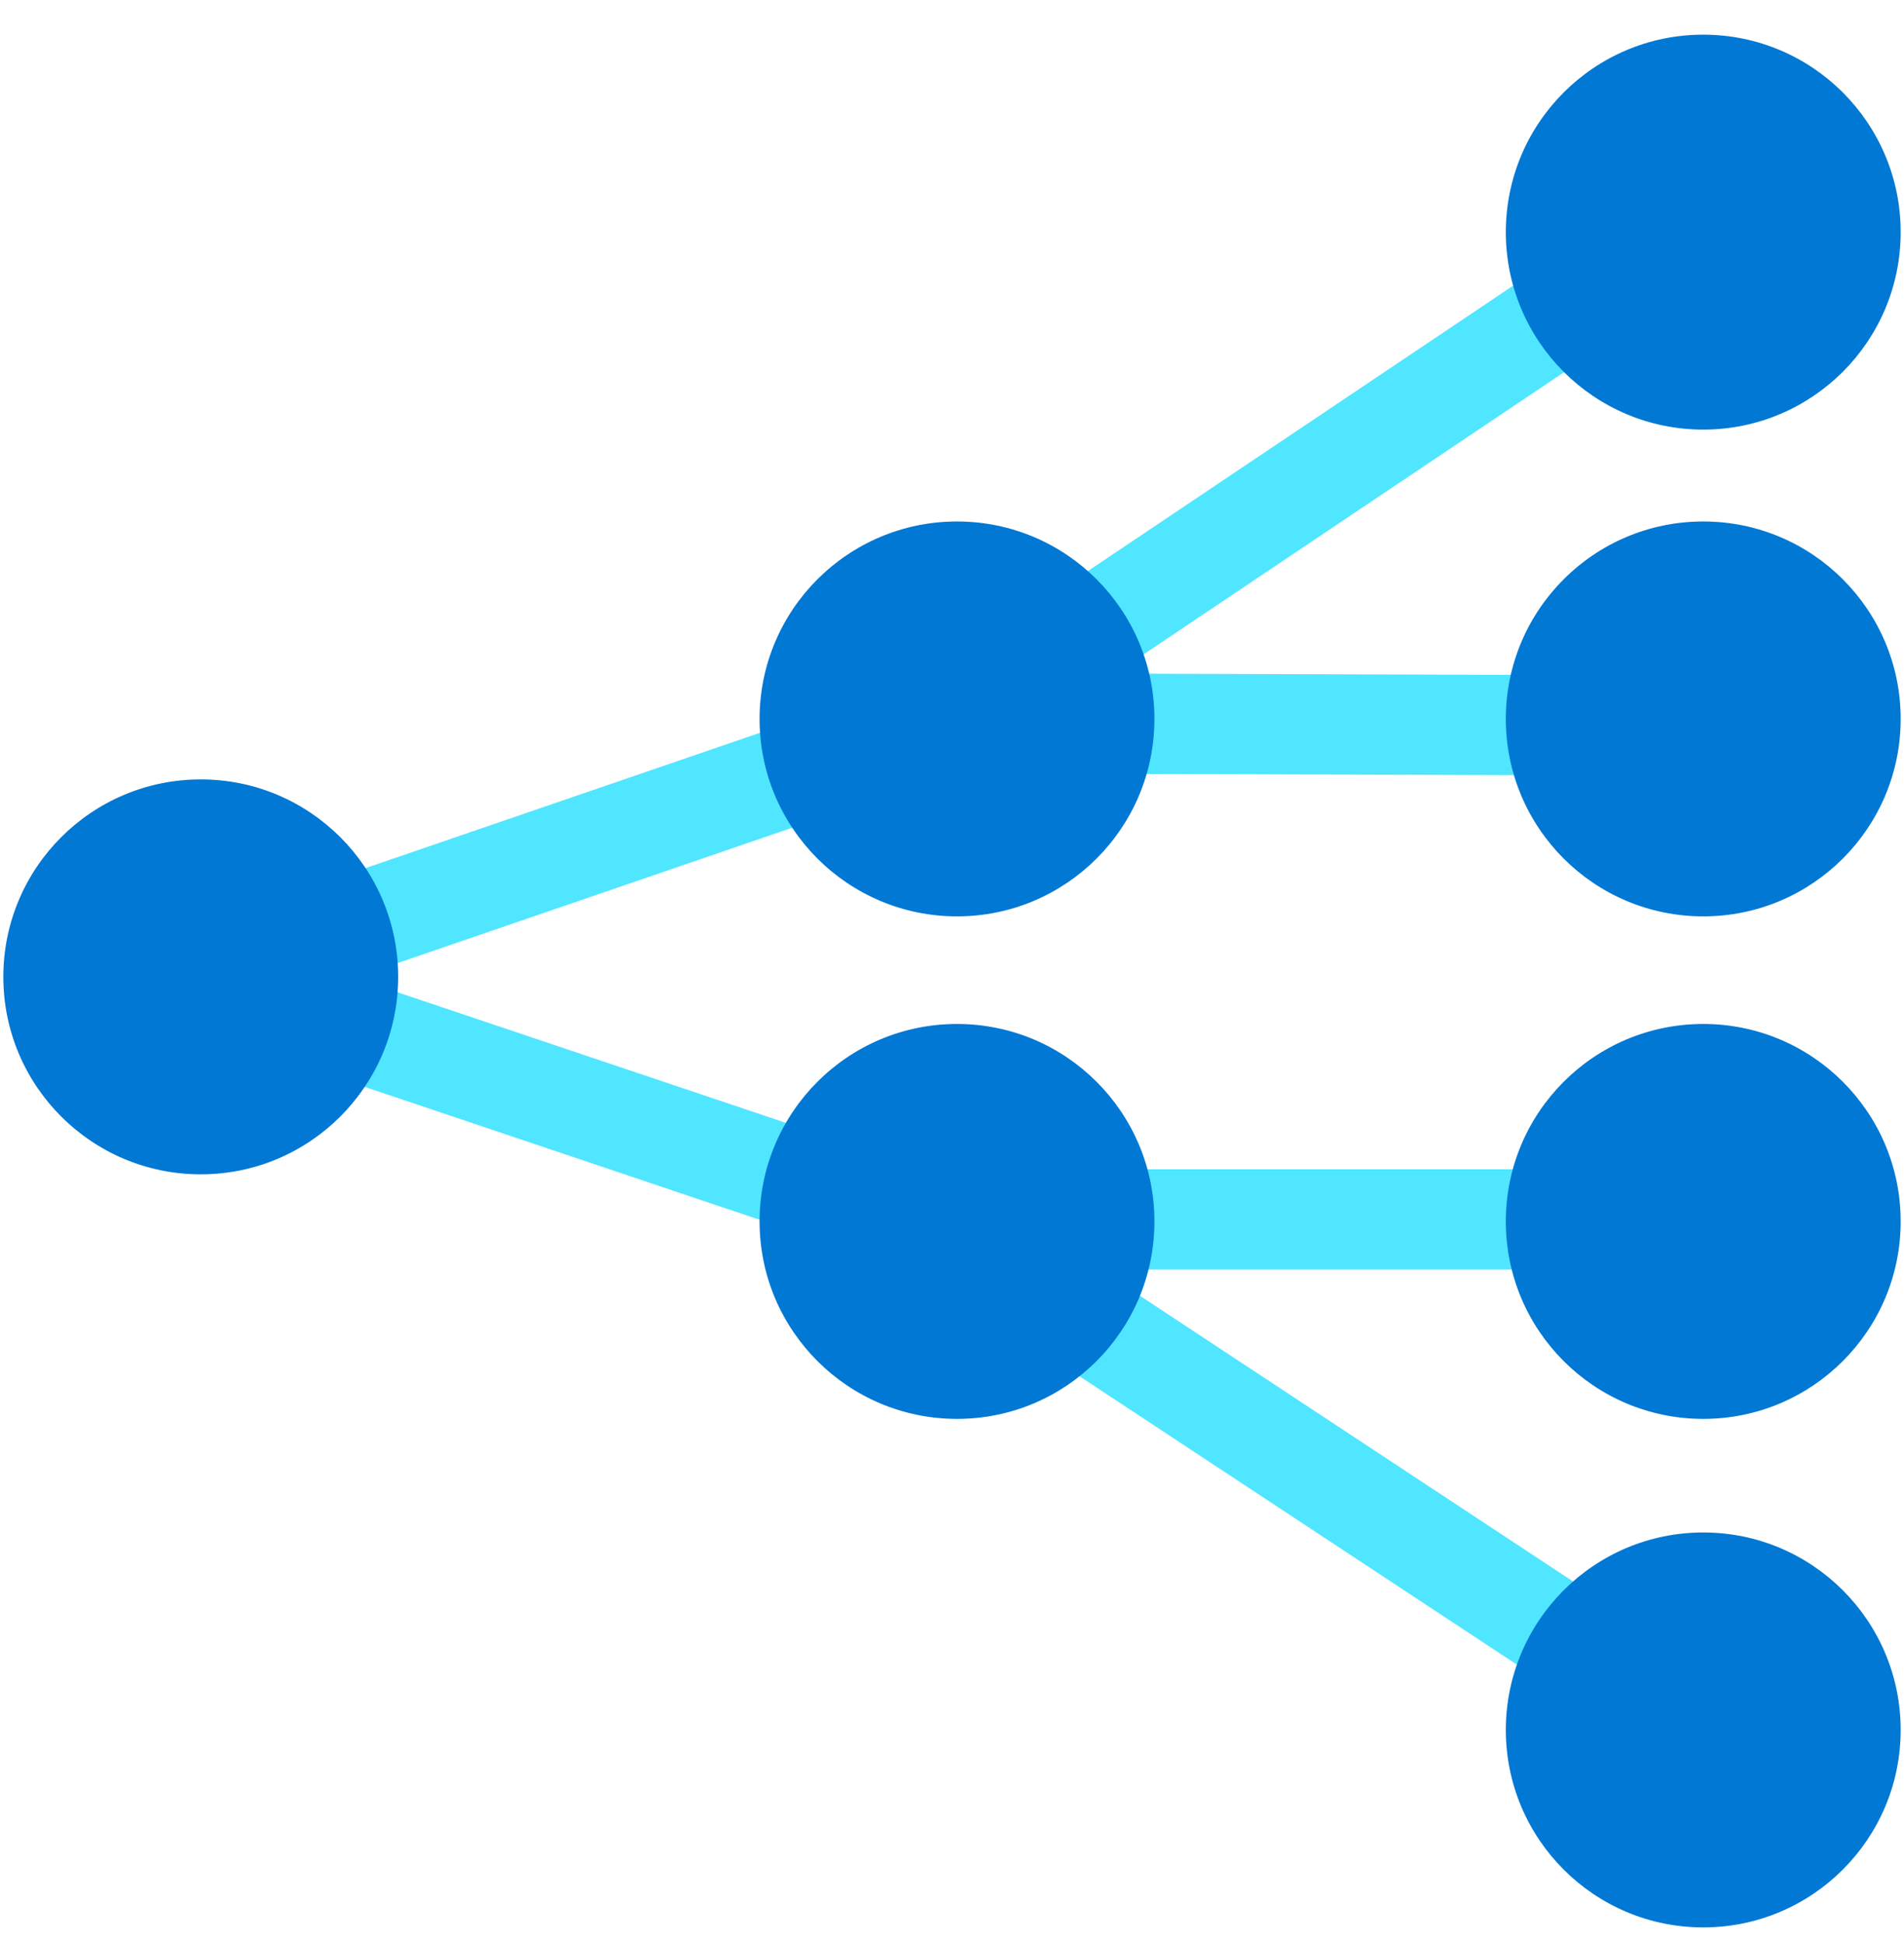 <svg data-slug-id="nosql-document" xmlns="http://www.w3.org/2000/svg" viewBox="0 0 48 49">
  <path d="M41.305 29.472H24.219V31.998H41.305V29.472Z" fill="#50E6FF"/>
  <path d="M42.29 4.42L23.283 17.173L24.691 19.271L43.697 6.518L42.29 4.42Z" fill="#50E6FF"/>
  <path d="M23.99 16.965L23.982 19.491L43.064 19.554L43.072 17.027L23.99 16.965Z" fill="#50E6FF"/>
  <path d="M23.628 16.937L4.599 23.464L5.418 25.853L24.448 19.327L23.628 16.937Z" fill="#50E6FF"/>
  <path d="M42.333 44.655L23.402 32.175L4.606 25.851L5.406 23.459L24.522 29.885L24.657 29.969L43.722 42.542L42.333 44.655Z" fill="#50E6FF"/>
  <path d="M42.939 10.828C45.688 10.828 47.916 8.6 47.916 5.851C47.916 3.102 45.688 0.874 42.939 0.874C40.19 0.874 37.962 3.102 37.962 5.851C37.962 8.6 40.19 10.828 42.939 10.828Z" fill="#0078D4"/>
  <path d="M42.939 23.097C45.688 23.097 47.916 20.869 47.916 18.121C47.916 15.372 45.688 13.144 42.939 13.144C40.19 13.144 37.962 15.372 37.962 18.121C37.962 20.869 40.19 23.097 42.939 23.097Z" fill="#0078D4"/>
  <path d="M42.939 35.763C45.688 35.763 47.916 33.535 47.916 30.786C47.916 28.037 45.688 25.809 42.939 25.809C40.19 25.809 37.962 28.037 37.962 30.786C37.962 33.535 40.19 35.763 42.939 35.763Z" fill="#0078D4"/>
  <path d="M24.126 23.097C26.875 23.097 29.103 20.869 29.103 18.121C29.103 15.372 26.875 13.144 24.126 13.144C21.378 13.144 19.149 15.372 19.149 18.121C19.149 20.869 21.378 23.097 24.126 23.097Z" fill="#0078D4"/>
  <path d="M24.126 35.763C26.875 35.763 29.103 33.535 29.103 30.786C29.103 28.037 26.875 25.809 24.126 25.809C21.378 25.809 19.149 28.037 19.149 30.786C19.149 33.535 21.378 35.763 24.126 35.763Z" fill="#0078D4"/>
  <path d="M42.939 48.58C45.688 48.58 47.916 46.351 47.916 43.603C47.916 40.854 45.688 38.626 42.939 38.626C40.19 38.626 37.962 40.854 37.962 43.603C37.962 46.351 40.19 48.58 42.939 48.58Z" fill="#0078D4"/>
  <path d="M5.061 29.599C7.81 29.599 10.038 27.37 10.038 24.622C10.038 21.873 7.81 19.645 5.061 19.645C2.312 19.645 0.084 21.873 0.084 24.622C0.084 27.37 2.312 29.599 5.061 29.599Z" fill="#0078D4"/>
</svg>
